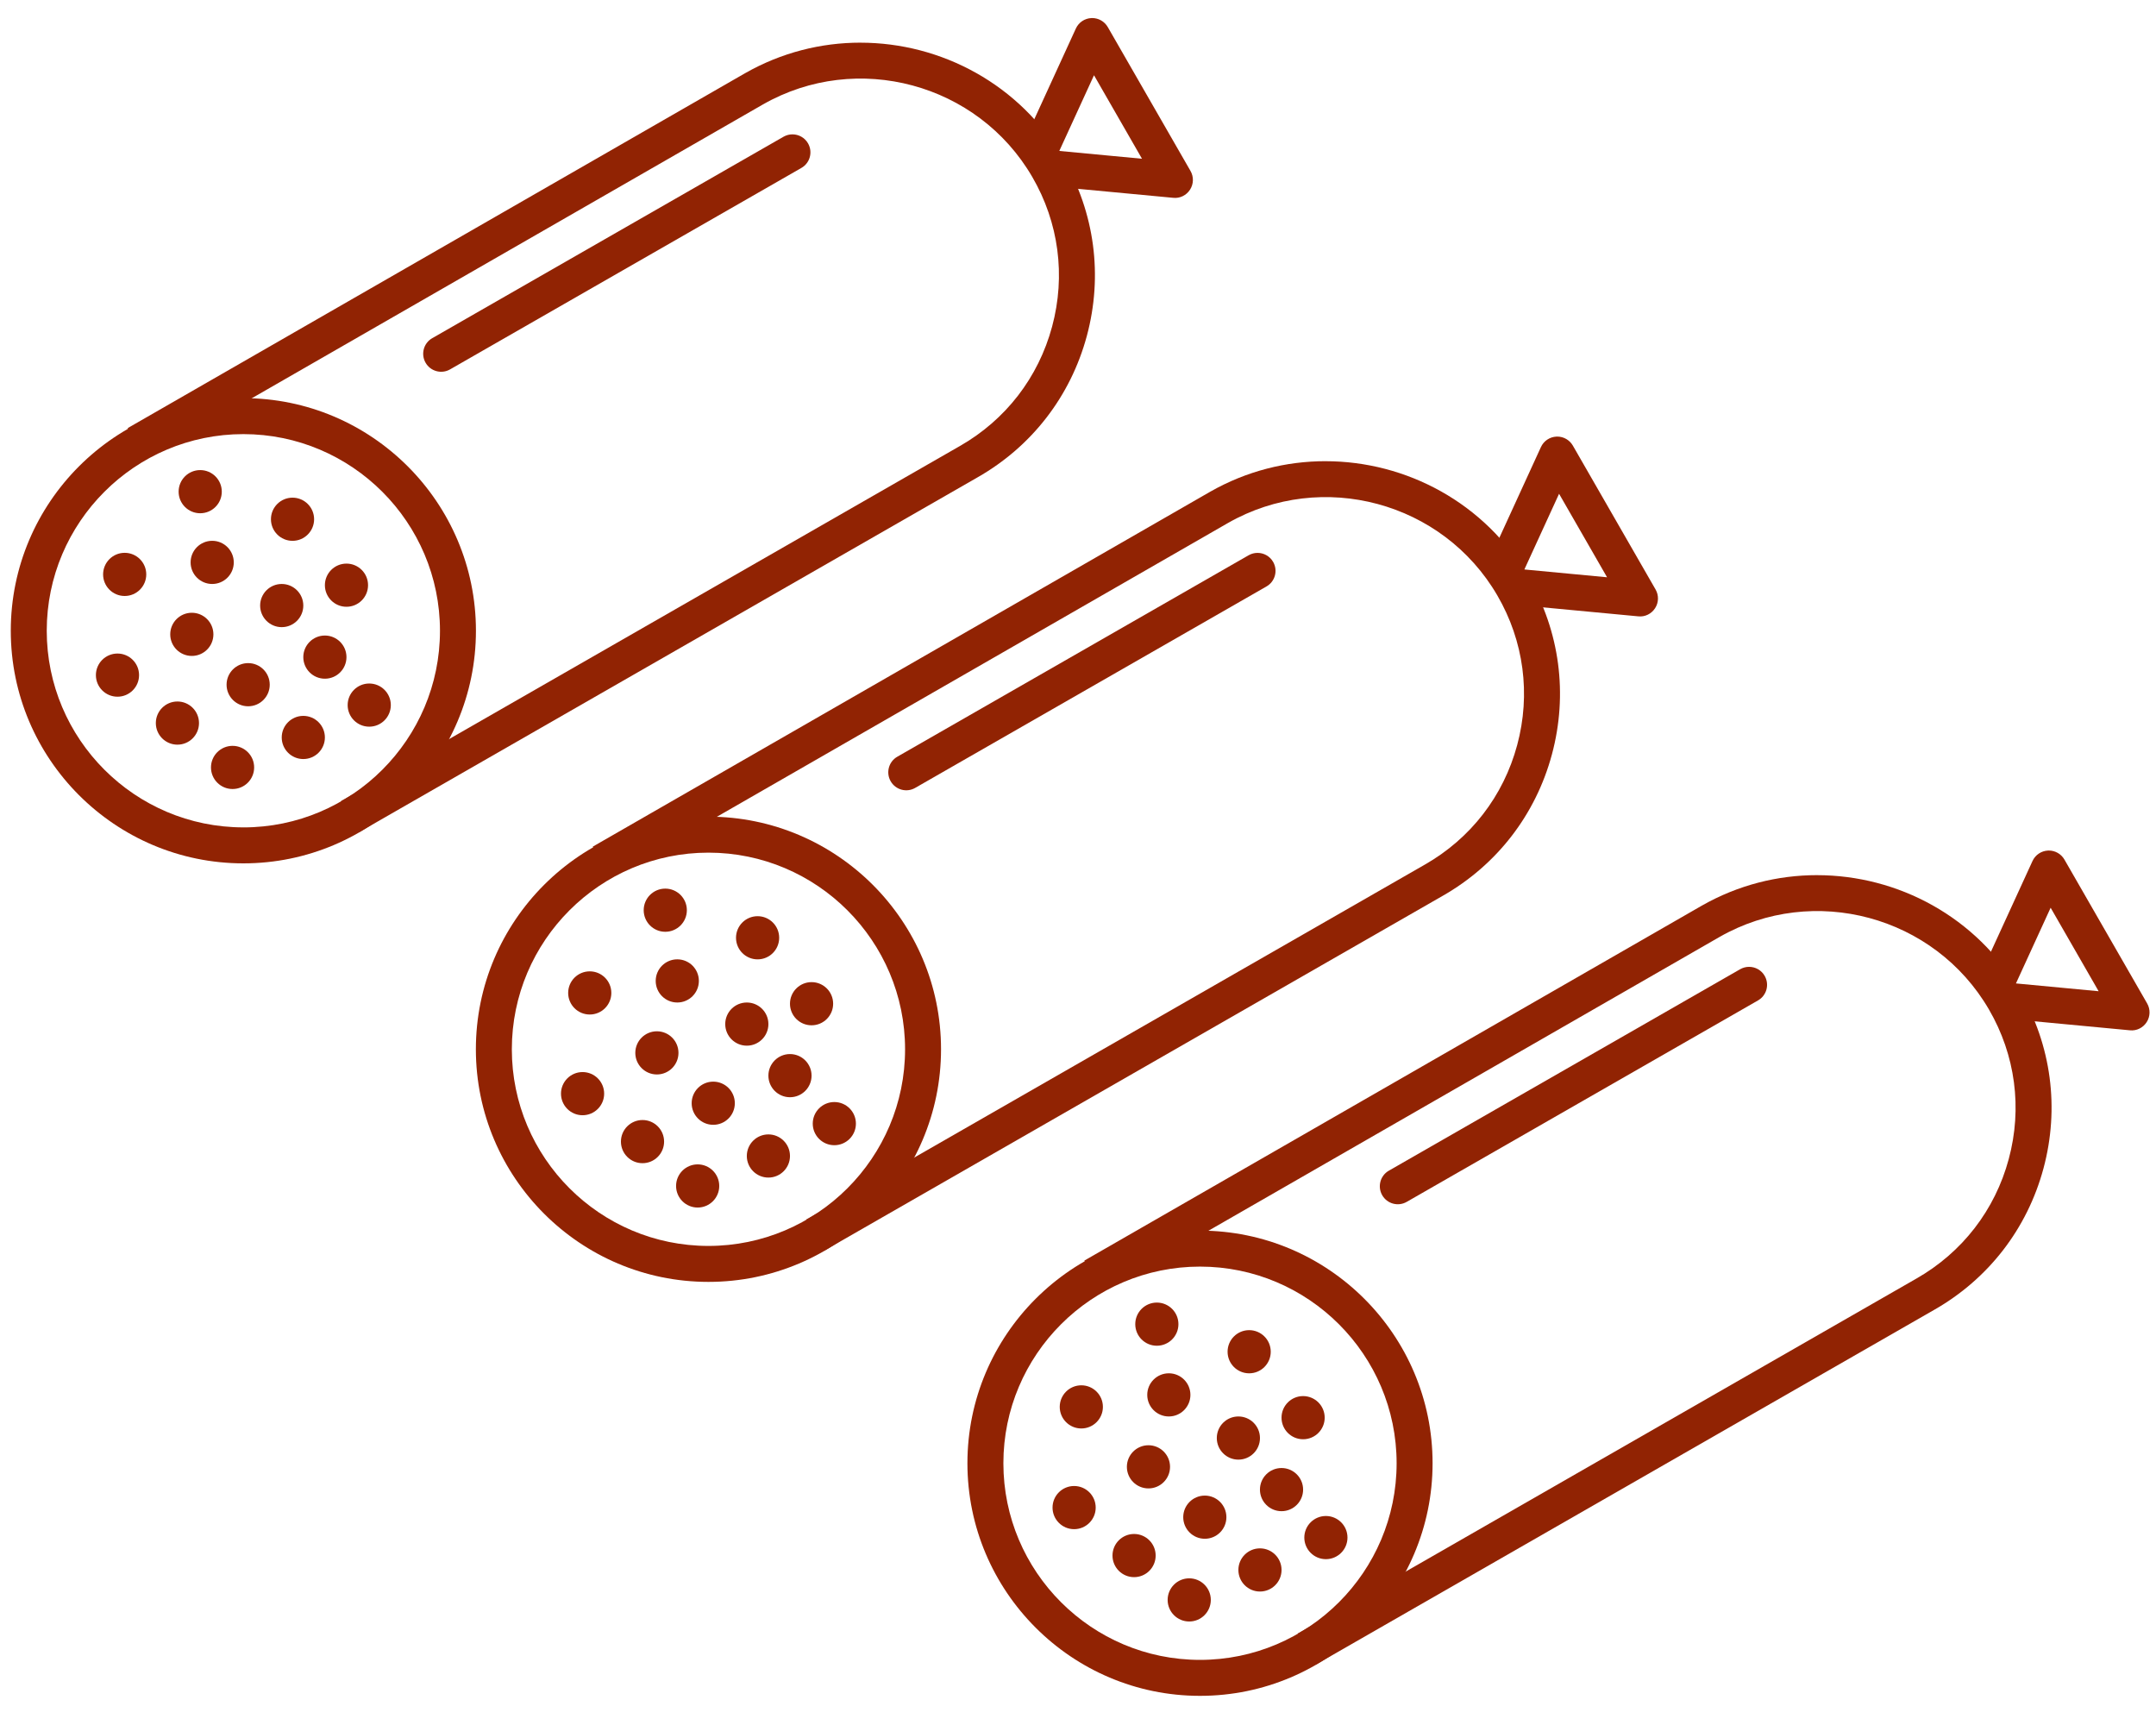 <?xml version="1.0" encoding="UTF-8"?>
<svg id="Ebene_1" xmlns="http://www.w3.org/2000/svg" width="100" height="80" version="1.1" viewBox="0 0 100 80">
  <!-- Generator: Adobe Illustrator 29.8.2, SVG Export Plug-In . SVG Version: 2.1.1 Build 3)  -->
  <defs>
    <style>
      .st0 {
        opacity: 0;
      }

      .st1 {
        fill: #912303;
      }
    </style>
  </defs>
  <g>
    <g>
      <g class="st0">
        <path d="M37.808,57.281l28.693-16.46c4.782-2.725,6.45-8.842,3.67-13.624-2.78-4.782-8.842-6.395-13.624-3.67l-28.638,16.46"/>
      </g>
      <path class="st1" d="M61.478,21.389c3.75,0,7.407,1.936,9.415,5.39,1.454,2.501,1.84,5.416,1.088,8.21-.753,2.796-2.553,5.125-5.066,6.557l-28.691,16.459-.83-1.447,28.693-16.46c2.126-1.212,3.647-3.179,4.283-5.543.636-2.361.31-4.825-.919-6.938-2.524-4.342-8.127-5.852-12.49-3.365l-28.635,16.458-.831-1.446,28.637-16.46c1.685-.96,3.527-1.416,5.346-1.416Z"/>
    </g>
    <g>
      <g class="st0">
        <circle cx="32.859" cy="48.662" r="9.954"/>
      </g>
      <path class="st1" d="M32.86,37.874c5.948,0,10.787,4.84,10.787,10.788s-4.839,10.788-10.787,10.788-10.788-4.839-10.788-10.788,4.84-10.788,10.788-10.788ZM32.86,57.782c5.029,0,9.119-4.091,9.119-9.119s-4.091-9.12-9.119-9.12-9.12,4.091-9.12,9.12,4.091,9.119,9.12,9.119Z"/>
    </g>
    <g>
      <g class="st0">
        <polyline points="69.782 26.419 72.229 21.081 76.066 27.754 70.172 27.198"/>
      </g>
      <path class="st1" d="M72.229,20.247c.297,0,.573.159.723.418l3.837,6.673c.156.27.147.605-.021.867-.169.262-.467.413-.78.379l-5.894-.556.133-1.406-1.202-.551,2.447-5.338c.13-.284.408-.471.72-.485.013,0,.026-.001.039-.001ZM74.539,26.772l-2.226-3.872-1.609,3.51,3.835.362Z"/>
    </g>
    <path class="st1" d="M58.327,25.641c.289,0,.57.15.724.419.229.4.091.91-.309,1.138l-16.293,9.342c-.399.23-.909.092-1.138-.308-.229-.4-.091-.91.308-1.138l16.293-9.342c.131-.075.273-.111.414-.111Z"/>
    <circle class="st1" cx="38.698" cy="52.11" r="1.001"/>
    <circle class="st1" cx="29.801" cy="52.944" r="1.001"/>
    <circle class="st1" cx="33.082" cy="51.164" r="1.001"/>
    <circle class="st1" cx="27.021" cy="50.72" r="1.001"/>
    <circle class="st1" cx="27.354" cy="46.049" r="1.001"/>
    <circle class="st1" cx="30.857" cy="42.212" r="1.001"/>
    <circle class="st1" cx="32.359" cy="55.001" r="1.001"/>
    <circle class="st1" cx="30.468" cy="48.829" r="1.001"/>
    <circle class="st1" cx="35.139" cy="43.491" r="1.001"/>
    <circle class="st1" cx="31.414" cy="45.492" r="1.001"/>
    <circle class="st1" cx="36.641" cy="49.885" r="1.001"/>
    <circle class="st1" cx="35.64" cy="53.611" r="1.001"/>
    <circle class="st1" cx="34.639" cy="47.494" r="1.001"/>
    <circle class="st1" cx="37.642" cy="46.549" r="1.001"/>
  </g>
  <g>
    <g>
      <g class="st0">
        <path d="M16.237,37.871l28.693-16.46c4.782-2.725,6.45-8.842,3.67-13.624-2.78-4.782-8.842-6.395-13.624-3.67L6.339,20.577"/>
      </g>
      <path class="st1" d="M39.907,1.979c3.75,0,7.407,1.936,9.415,5.39,1.454,2.501,1.84,5.416,1.088,8.21-.753,2.796-2.553,5.125-5.066,6.557l-28.691,16.459-.83-1.447,28.693-16.46c2.126-1.212,3.647-3.179,4.283-5.543.636-2.361.31-4.825-.919-6.938-2.524-4.342-8.127-5.852-12.49-3.365L6.754,21.3l-.831-1.446L34.561,3.394c1.685-.96,3.527-1.416,5.346-1.416Z"/>
    </g>
    <g>
      <g class="st0">
        <circle cx="11.288" cy="29.252" r="9.954"/>
      </g>
      <path class="st1" d="M11.288,18.464c5.948,0,10.787,4.84,10.787,10.788s-4.839,10.788-10.787,10.788S.5,35.2.5,29.252s4.84-10.788,10.788-10.788ZM11.288,38.372c5.029,0,9.119-4.091,9.119-9.119s-4.091-9.12-9.119-9.12S2.168,24.224,2.168,29.252s4.091,9.119,9.12,9.119Z"/>
    </g>
    <g>
      <g class="st0">
        <polyline points="48.211 7.009 50.657 1.671 54.494 8.344 48.6 7.788"/>
      </g>
      <path class="st1" d="M50.658.837c.297,0,.573.159.723.418l3.837,6.673c.156.27.147.605-.021.867-.169.262-.467.413-.78.379l-5.894-.556.133-1.406-1.202-.551,2.447-5.338c.13-.284.408-.471.72-.485.013,0,.026-.001.039-.001ZM52.968,7.362l-2.226-3.872-1.609,3.51,3.835.362Z"/>
    </g>
    <path class="st1" d="M36.755,6.231c.289,0,.57.15.724.419.229.4.091.91-.309,1.138l-16.293,9.342c-.399.23-.909.092-1.138-.308-.229-.4-.091-.91.308-1.138l16.293-9.342c.131-.075.273-.111.414-.111Z"/>
    <circle class="st1" cx="17.126" cy="32.7" r="1.001"/>
    <circle class="st1" cx="8.229" cy="33.534" r="1.001"/>
    <circle class="st1" cx="11.51" cy="31.754" r="1.001"/>
    <circle class="st1" cx="5.449" cy="31.31" r="1.001"/>
    <circle class="st1" cx="5.783" cy="26.639" r="1.001"/>
    <circle class="st1" cx="9.286" cy="22.802" r="1.001"/>
    <circle class="st1" cx="10.787" cy="35.591" r="1.001"/>
    <circle class="st1" cx="8.897" cy="29.419" r="1.001"/>
    <circle class="st1" cx="13.568" cy="24.081" r="1.001"/>
    <circle class="st1" cx="9.842" cy="26.082" r="1.001"/>
    <circle class="st1" cx="15.069" cy="30.475" r="1.001"/>
    <circle class="st1" cx="14.068" cy="34.201" r="1.001"/>
    <circle class="st1" cx="13.067" cy="28.084" r="1.001"/>
    <circle class="st1" cx="16.07" cy="27.139" r="1.001"/>
  </g>
  <g>
    <g>
      <g class="st0">
        <path d="M60.608,76.479l28.693-16.46c4.782-2.725,6.45-8.842,3.67-13.624-2.78-4.782-8.842-6.395-13.624-3.67l-28.638,16.46"/>
      </g>
      <path class="st1" d="M84.278,40.587c3.75,0,7.407,1.936,9.415,5.39,1.454,2.501,1.84,5.416,1.088,8.21-.753,2.796-2.553,5.125-5.066,6.557l-28.691,16.459-.83-1.447,28.693-16.46c2.126-1.212,3.647-3.179,4.283-5.543.636-2.361.31-4.825-.919-6.938-2.524-4.342-8.127-5.852-12.49-3.365l-28.635,16.458-.831-1.446,28.637-16.46c1.685-.96,3.527-1.416,5.346-1.416Z"/>
    </g>
    <g>
      <g class="st0">
        <circle cx="55.659" cy="67.86" r="9.954"/>
      </g>
      <path class="st1" d="M55.659,57.072c5.948,0,10.787,4.84,10.787,10.788s-4.839,10.788-10.787,10.788-10.788-4.839-10.788-10.788,4.84-10.788,10.788-10.788ZM55.659,76.98c5.029,0,9.119-4.091,9.119-9.119s-4.091-9.12-9.119-9.12-9.12,4.091-9.12,9.12,4.091,9.119,9.12,9.119Z"/>
    </g>
    <g>
      <g class="st0">
        <polyline points="92.582 45.617 95.029 40.279 98.866 46.952 92.971 46.396"/>
      </g>
      <path class="st1" d="M95.029,39.445c.297,0,.573.159.723.418l3.837,6.673c.156.27.147.605-.021.867-.169.262-.467.413-.78.379l-5.894-.556.133-1.406-1.202-.551,2.447-5.338c.13-.284.408-.471.72-.485.013,0,.026-.001.039-.001ZM97.339,45.97l-2.226-3.872-1.609,3.51,3.835.362Z"/>
    </g>
    <path class="st1" d="M81.126,44.839c.289,0,.57.15.724.419.229.4.091.91-.309,1.138l-16.293,9.342c-.399.23-.909.092-1.138-.308-.229-.4-.091-.91.308-1.138l16.293-9.342c.131-.075.273-.111.414-.111Z"/>
    <circle class="st1" cx="61.498" cy="71.308" r="1.001"/>
    <circle class="st1" cx="52.601" cy="72.142" r="1.001"/>
    <circle class="st1" cx="55.882" cy="70.362" r="1.001"/>
    <circle class="st1" cx="49.82" cy="69.917" r="1.001"/>
    <circle class="st1" cx="50.154" cy="65.247" r="1.001"/>
    <circle class="st1" cx="53.657" cy="61.41" r="1.001"/>
    <circle class="st1" cx="55.159" cy="74.199" r="1.001"/>
    <circle class="st1" cx="53.268" cy="68.027" r="1.001"/>
    <circle class="st1" cx="57.939" cy="62.689" r="1.001"/>
    <circle class="st1" cx="54.213" cy="64.69" r="1.001"/>
    <circle class="st1" cx="59.44" cy="69.083" r="1.001"/>
    <circle class="st1" cx="58.44" cy="72.809" r="1.001"/>
    <circle class="st1" cx="57.439" cy="66.692" r="1.001"/>
    <circle class="st1" cx="60.441" cy="65.747" r="1.001"/>
  </g>
</svg>